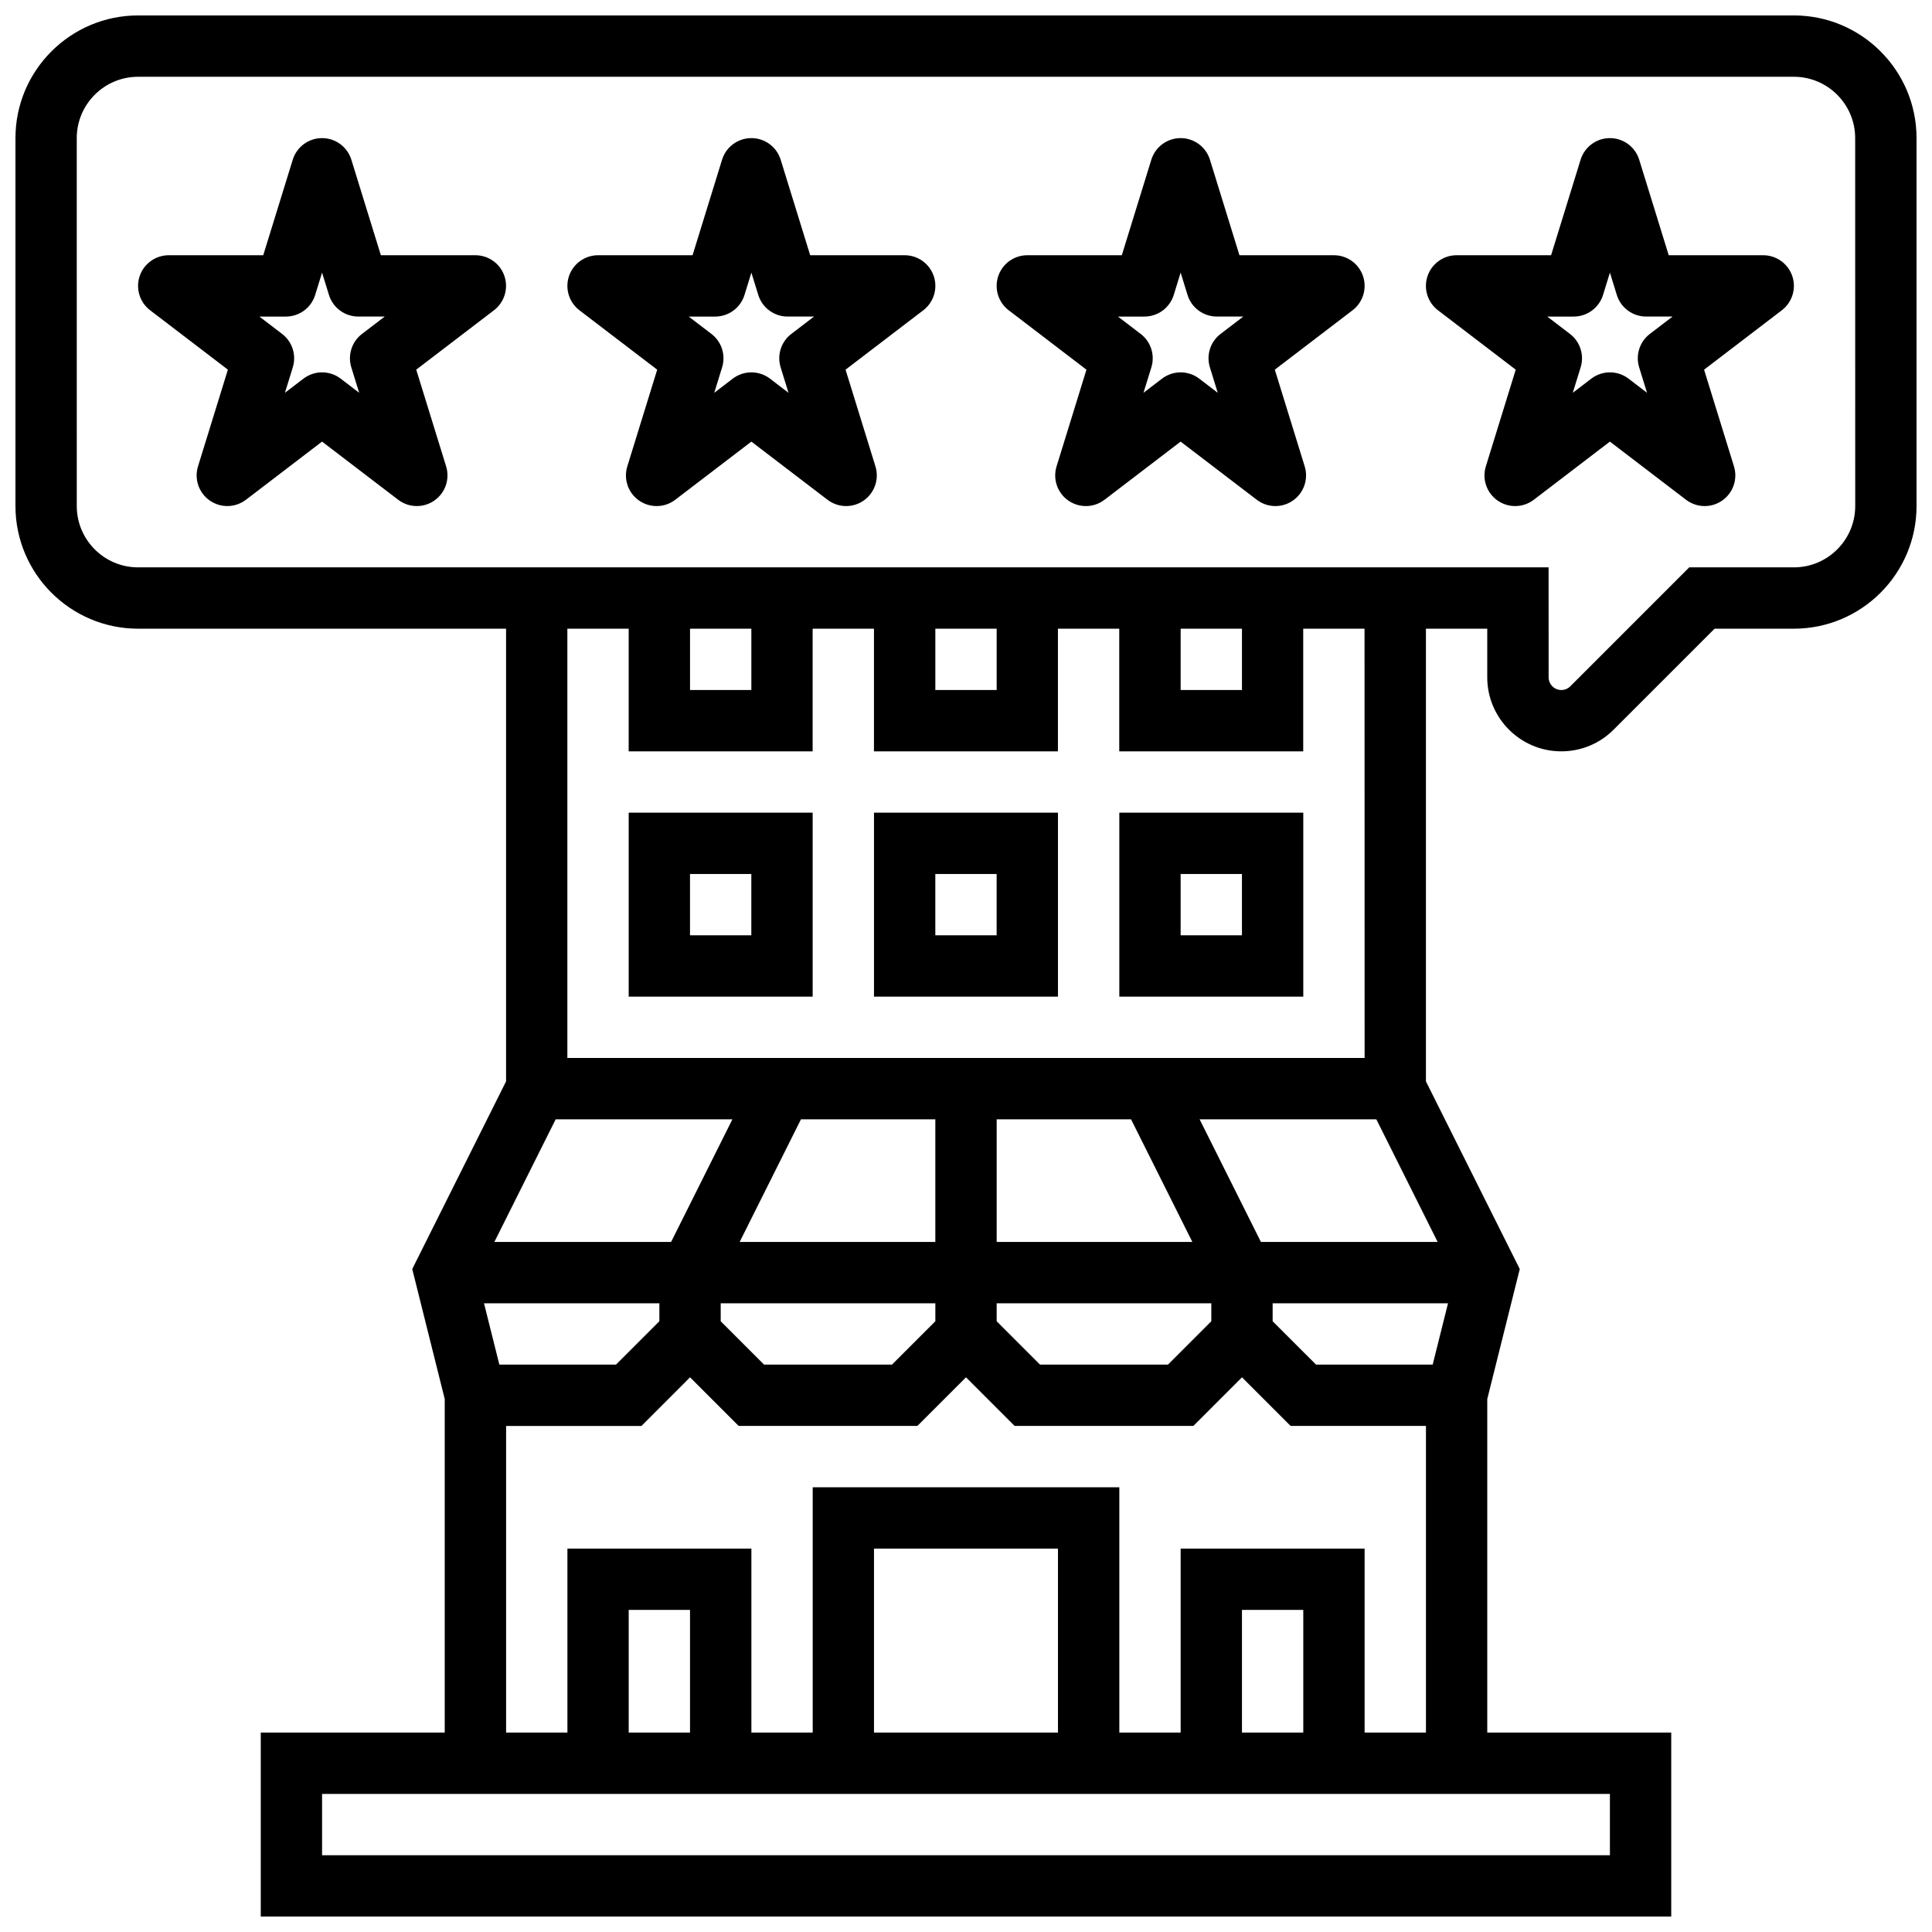 <?xml version="1.0" encoding="UTF-8"?>
<!-- Uploaded to: SVG Repo, www.svgrepo.com, Generator: SVG Repo Mixer Tools -->
<svg width="800px" height="800px" version="1.1" viewBox="144 144 512 512" xmlns="http://www.w3.org/2000/svg">
 <defs>
  <clipPath id="a">
   <path d="m148.09 148.09h503.81v503.81h-503.81z"/>
  </clipPath>
 </defs>
 <g clip-path="url(#a)">
  <path d="m619.4 148.09h-438.8c-17.922 0-32.504 14.582-32.504 32.504v97.512c0 17.922 14.582 32.504 32.504 32.504h97.512v119.97l-24.863 49.73 8.609 34.449v88.387h-48.754v48.754h373.79v-48.754h-48.754v-88.387l8.613-34.449-24.867-49.73v-119.97h16.25v12.887c0 10.816 8.801 19.617 19.617 19.617 5.238 0 10.168-2.039 13.871-5.746l26.762-26.758h21.012c17.922 0 32.504-14.582 32.504-32.504v-97.512c0-17.922-14.582-32.504-32.504-32.504zm-328.14 292.54h46.836l-16.25 32.504h-46.836zm152.48 0 16.25 32.504h-51.859v-32.504zm84 48.754-4.062 16.25h-30.918l-11.496-11.488v-4.762zm-251.41 16.254-4.062-16.25 46.473-0.004v4.762l-11.492 11.492zm58.664-16.254h56.883v4.762l-11.492 11.492h-33.898l-11.492-11.492zm73.133 0h56.883v4.762l-11.492 11.492h-33.898l-11.492-11.492zm-16.254-16.25h-51.859l16.25-32.504h35.609zm178.77 162.52h-341.29v-16.25h341.29zm-243.78-32.504h-16.25v-32.504h16.25zm97.512 0h-48.754v-48.754h48.754zm65.008 0h-16.25v-32.504h16.25zm16.254 0v-48.754h-48.754v48.754h-16.25v-65.008h-81.258v65.008h-16.25v-48.754h-48.754v48.754h-16.25v-81.258h35.867l12.875-12.891 12.887 12.887h47.359l12.891-12.887 12.887 12.887h47.359l12.887-12.887 12.887 12.887h35.867v81.258zm19.355-130.02h-46.836l-16.25-32.504h46.836zm-19.355-48.758h-211.28v-113.76h16.25v32.504h48.754v-32.504h16.25v32.504h48.754v-32.504h16.25v32.504h48.754v-32.504h16.25zm-178.77-113.76h16.25v16.25h-16.25zm65.008 0h16.25v16.25h-16.25zm65.008 0h16.25v16.25h-16.25zm178.77-32.504c0 8.961-7.293 16.25-16.25 16.25h-27.742l-31.516 31.52c-0.637 0.637-1.48 0.984-2.379 0.984-1.855 0-3.363-1.508-3.363-3.363l-0.008-29.141h-373.8c-8.961 0-16.25-7.293-16.25-16.25l-0.004-97.512c0-8.961 7.293-16.25 16.25-16.25h438.8c8.961 0 16.25 7.293 16.25 16.25z"/>
 </g>
 <path d="m269.98 211.64h-25.047l-7.82-25.312c-1.055-3.406-4.199-5.727-7.766-5.727-3.562 0-6.711 2.32-7.766 5.727l-7.82 25.312h-25.043c-3.484 0-6.582 2.223-7.699 5.523-1.117 3.301-0.004 6.945 2.766 9.062l20.609 15.738-7.918 25.625c-1.043 3.379 0.215 7.043 3.117 9.062 2.898 2.019 6.773 1.938 9.582-0.207l20.172-15.414 20.18 15.414c1.453 1.109 3.191 1.668 4.934 1.668 1.625 0 3.25-0.484 4.648-1.461 2.898-2.023 4.16-5.688 3.117-9.062l-7.918-25.625 20.605-15.742c2.769-2.117 3.883-5.762 2.766-9.062-1.117-3.301-4.215-5.519-7.699-5.519zm-30.047 20.852c-2.707 2.066-3.836 5.602-2.832 8.855l2.086 6.75-4.906-3.75c-1.457-1.113-3.195-1.668-4.934-1.668-1.738 0-3.477 0.555-4.934 1.668l-4.906 3.75 2.086-6.75c1.004-3.254-0.125-6.789-2.832-8.855l-6.019-4.598h7.016c3.562 0 6.711-2.32 7.766-5.727l1.824-5.918 1.828 5.914c1.051 3.406 4.199 5.727 7.766 5.727h7.016z"/>
 <path d="m383.75 211.64h-25.043l-7.82-25.312c-1.055-3.406-4.203-5.727-7.766-5.727s-6.711 2.32-7.766 5.727l-7.82 25.312h-25.043c-3.484 0-6.582 2.223-7.699 5.523-1.117 3.301-0.004 6.945 2.766 9.062l20.605 15.742-7.918 25.625c-1.043 3.379 0.215 7.043 3.117 9.062 2.898 2.019 6.773 1.938 9.582-0.207l20.176-15.418 20.18 15.414c1.453 1.109 3.191 1.668 4.934 1.668 1.625 0 3.25-0.484 4.648-1.461 2.898-2.023 4.16-5.688 3.117-9.062l-7.918-25.625 20.605-15.742c2.769-2.117 3.883-5.762 2.766-9.062-1.121-3.301-4.219-5.519-7.703-5.519zm-30.043 20.852c-2.707 2.066-3.836 5.602-2.832 8.855l2.086 6.75-4.906-3.75c-1.457-1.113-3.195-1.668-4.934-1.668-1.738 0-3.477 0.555-4.934 1.668l-4.906 3.75 2.086-6.75c1.004-3.254-0.125-6.789-2.832-8.855l-6.019-4.598h7.016c3.562 0 6.711-2.32 7.766-5.727l1.824-5.918 1.828 5.914c1.051 3.406 4.199 5.727 7.766 5.727h7.016z"/>
 <path d="m497.51 211.64h-25.043l-7.82-25.312c-1.059-3.406-4.203-5.727-7.769-5.727-3.562 0-6.711 2.32-7.766 5.727l-7.82 25.312h-25.043c-3.484 0-6.582 2.223-7.699 5.523-1.117 3.301-0.004 6.945 2.766 9.062l20.605 15.742-7.918 25.625c-1.043 3.379 0.215 7.043 3.117 9.062 2.898 2.019 6.773 1.938 9.582-0.207l20.176-15.418 20.18 15.414c1.453 1.109 3.191 1.668 4.934 1.668 1.625 0 3.25-0.484 4.648-1.461 2.898-2.023 4.16-5.688 3.117-9.062l-7.918-25.625 20.605-15.742c2.769-2.117 3.883-5.762 2.766-9.062-1.117-3.301-4.219-5.519-7.699-5.519zm-30.047 20.852c-2.707 2.066-3.836 5.602-2.832 8.855l2.086 6.75-4.906-3.75c-1.457-1.113-3.195-1.668-4.934-1.668-1.738 0-3.477 0.555-4.934 1.668l-4.906 3.75 2.086-6.75c1.004-3.254-0.125-6.789-2.832-8.855l-6.019-4.598h7.016c3.562 0 6.711-2.32 7.766-5.727l1.824-5.918 1.828 5.914c1.051 3.406 4.199 5.727 7.766 5.727h7.016z"/>
 <path d="m611.27 211.64h-25.043l-7.82-25.312c-1.055-3.406-4.203-5.727-7.766-5.727s-6.711 2.32-7.766 5.727l-7.82 25.312h-25.043c-3.484 0-6.582 2.223-7.699 5.523-1.117 3.301-0.004 6.945 2.766 9.062l20.605 15.742-7.918 25.625c-1.043 3.379 0.215 7.043 3.117 9.062 2.898 2.019 6.773 1.938 9.582-0.207l20.176-15.418 20.18 15.414c1.453 1.109 3.191 1.668 4.934 1.668 1.625 0 3.25-0.484 4.648-1.461 2.898-2.023 4.16-5.688 3.117-9.062l-7.918-25.625 20.605-15.742c2.769-2.117 3.883-5.762 2.766-9.062-1.121-3.301-4.219-5.519-7.703-5.519zm-30.043 20.852c-2.707 2.066-3.836 5.602-2.832 8.855l2.086 6.75-4.906-3.75c-1.457-1.113-3.195-1.668-4.934-1.668s-3.477 0.555-4.934 1.668l-4.906 3.75 2.086-6.75c1.004-3.254-0.125-6.789-2.832-8.855l-6.019-4.598h7.016c3.562 0 6.711-2.32 7.766-5.727l1.824-5.918 1.828 5.914c1.051 3.406 4.199 5.727 7.766 5.727h7.016z"/>
 <path d="m310.61 408.12h48.754v-48.754h-48.754zm16.25-32.504h16.25v16.25h-16.25z"/>
 <path d="m375.62 408.12h48.754v-48.754h-48.754zm16.25-32.504h16.25v16.25h-16.25z"/>
 <path d="m440.63 408.12h48.754v-48.754h-48.754zm16.25-32.504h16.25v16.25h-16.25z"/>
</svg>
